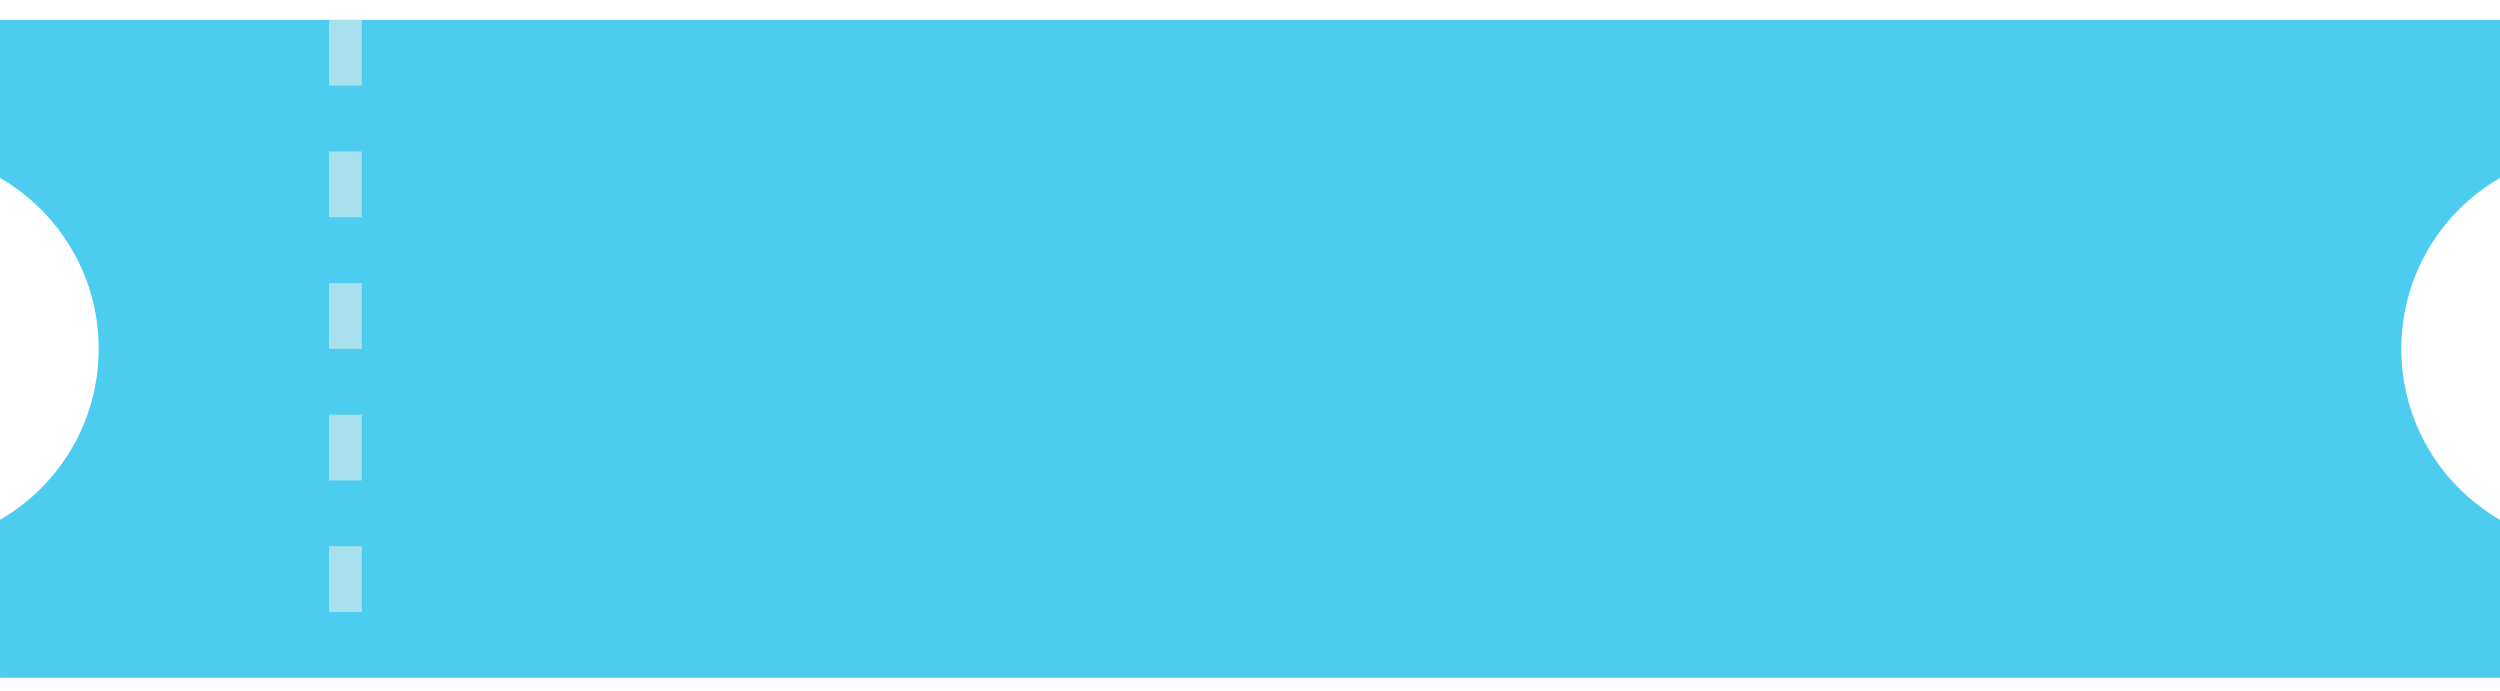 <svg xmlns="http://www.w3.org/2000/svg" width="76" height="21" viewBox="0 0 76 21" fill="none">
  <path fill-rule="evenodd" clip-rule="evenodd" d="M0.001 0.605H3.13H76.001V5.408C74.207 6.445 73 8.384 73 10.605C73 12.827 74.207 14.766 76.001 15.803V20.605H0.001V15.802C1.794 14.765 3 12.826 3 10.605C3 8.385 1.794 6.446 0.001 5.409V0.605Z" fill="#4CCCEE"/>
  <line x1="10.501" y1="0.605" x2="10.501" y2="20.605" stroke="#A9E0EE" stroke-dasharray="2 2"/>
</svg>